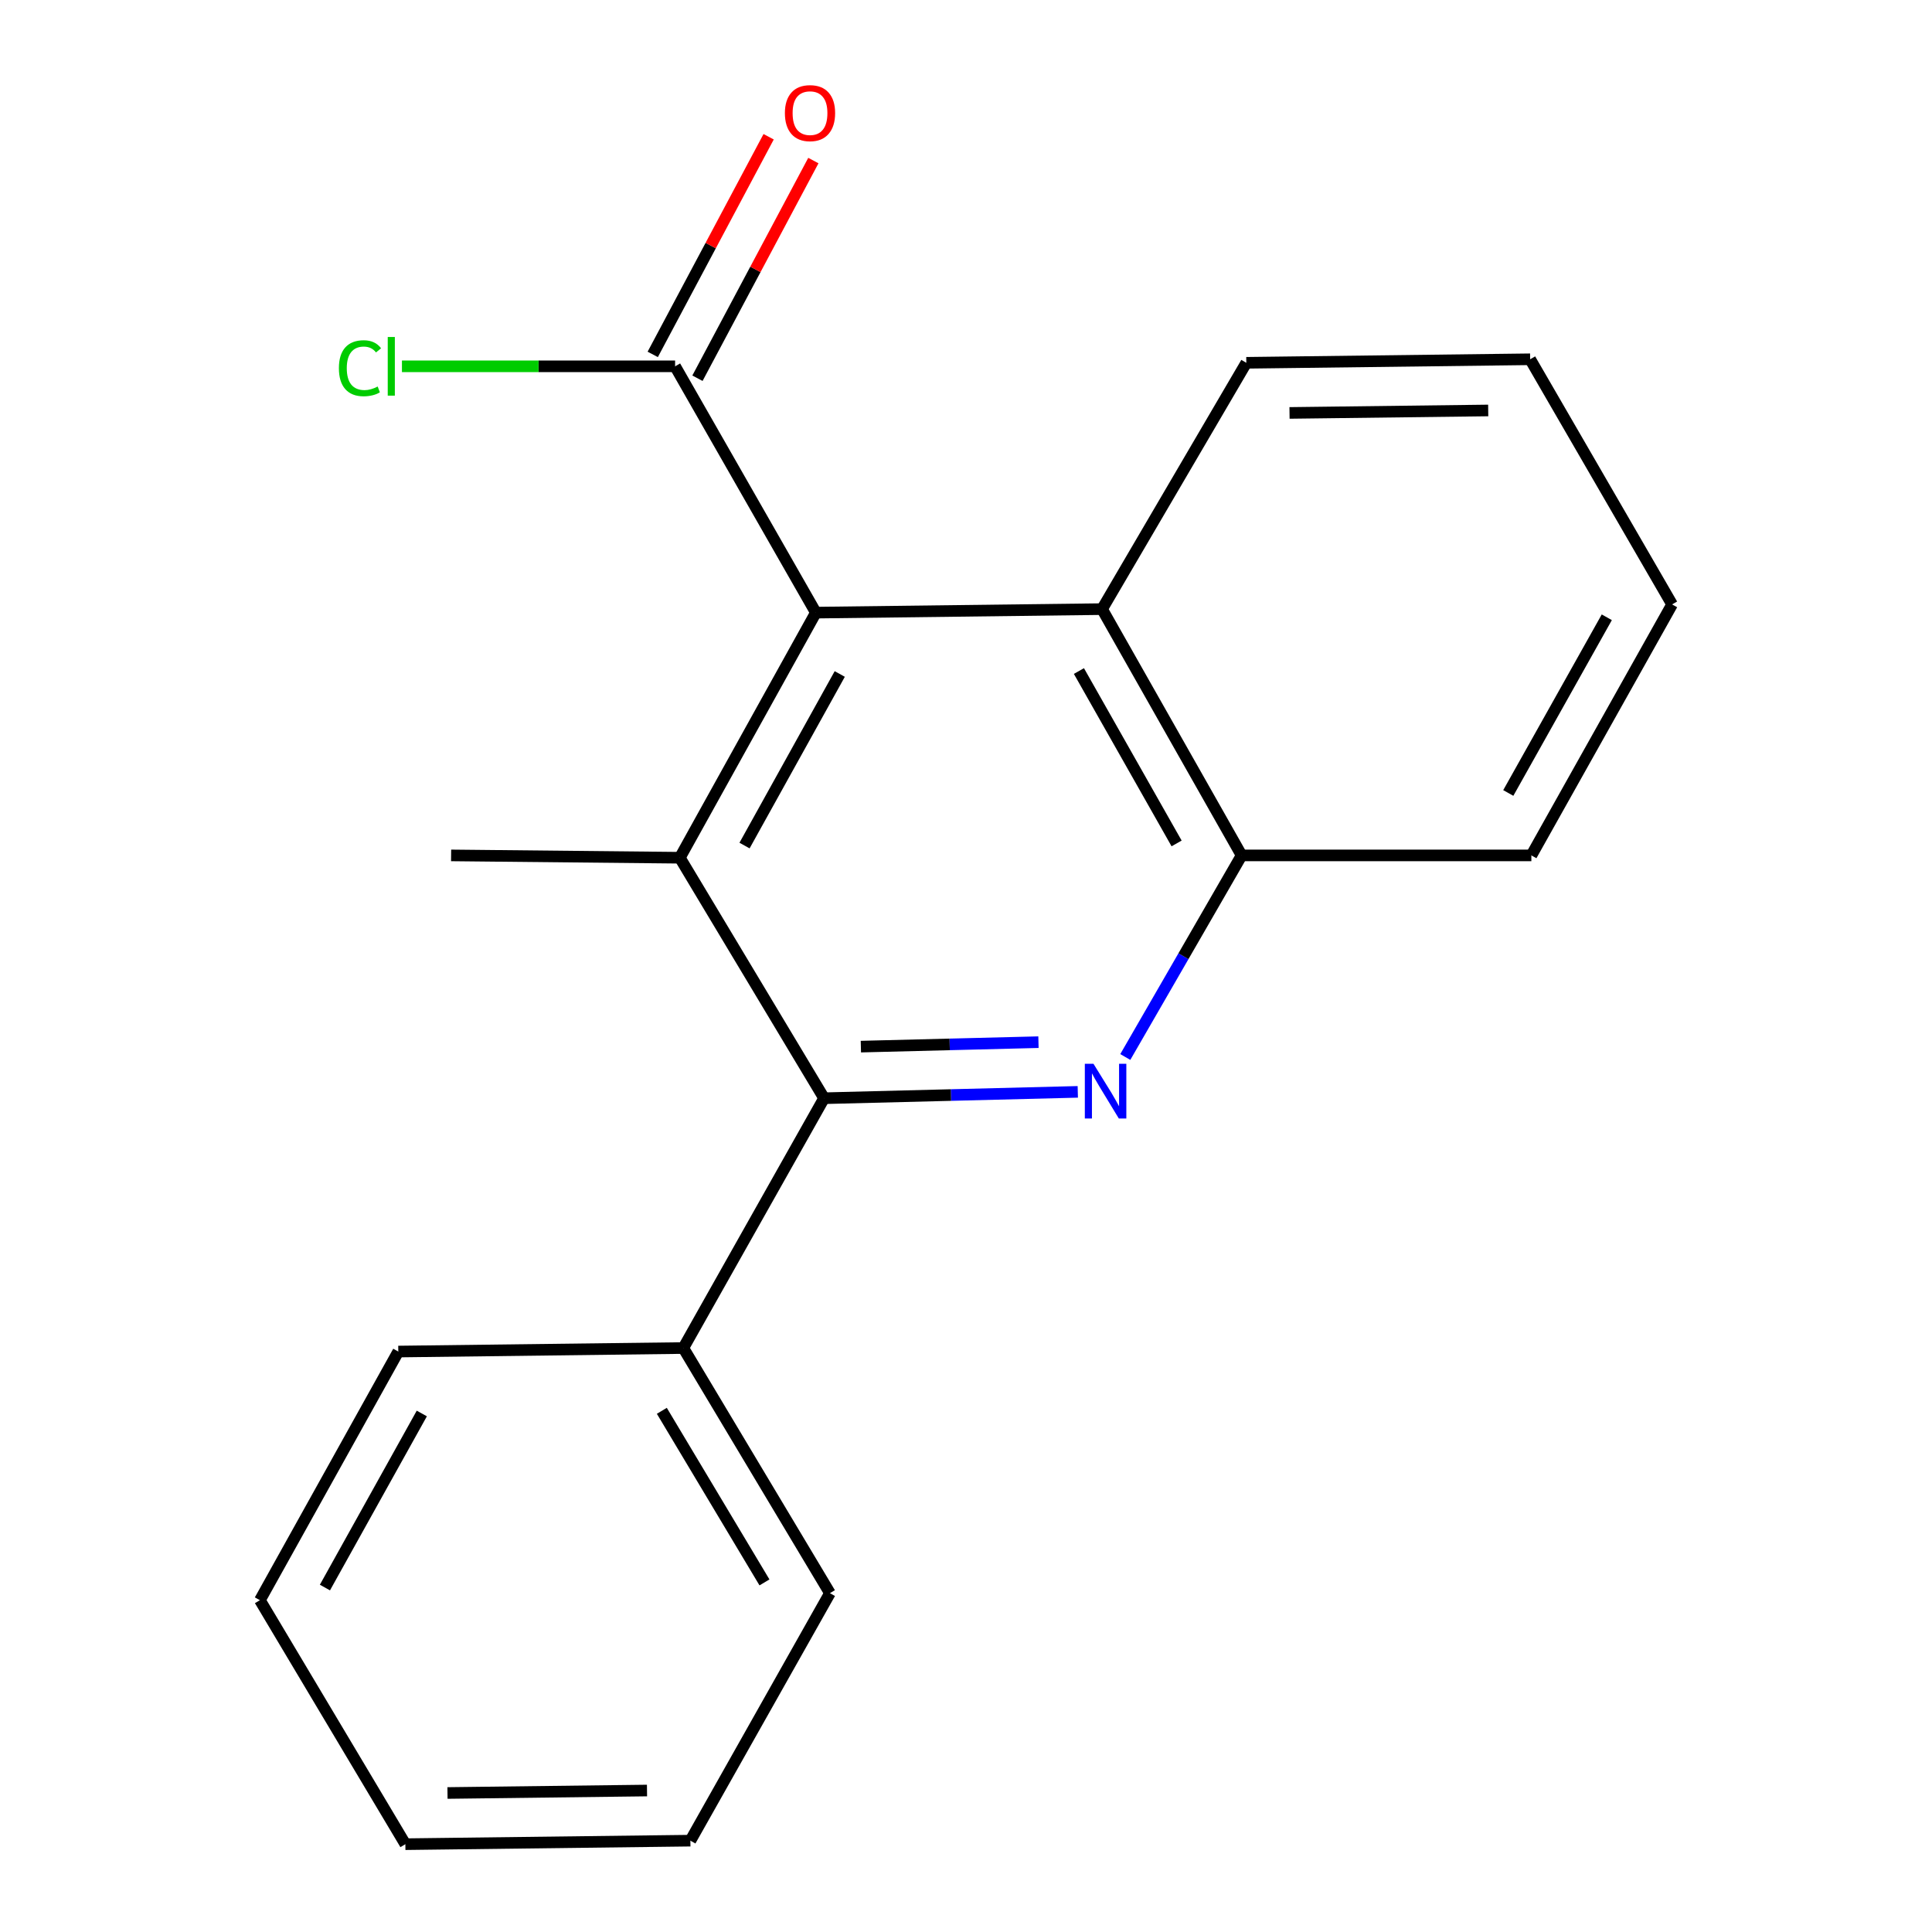 <?xml version='1.0' encoding='iso-8859-1'?>
<svg version='1.1' baseProfile='full'
              xmlns='http://www.w3.org/2000/svg'
                      xmlns:rdkit='http://www.rdkit.org/xml'
                      xmlns:xlink='http://www.w3.org/1999/xlink'
                  xml:space='preserve'
width='1000px' height='1000px' viewBox='0 0 1000 1000'>
<!-- END OF HEADER -->
<rect style='opacity:1.0;fill:#FFFFFF;stroke:none' width='1000' height='1000' x='0' y='0'> </rect>
<path class='bond-0' d='M 557.863,565.144 L 492.204,566.792' style='fill:none;fill-rule:evenodd;stroke:#0000FF;stroke-width:6px;stroke-linecap:butt;stroke-linejoin:miter;stroke-opacity:1' />
<path class='bond-0' d='M 492.204,566.792 L 426.544,568.44' style='fill:none;fill-rule:evenodd;stroke:#000000;stroke-width:6px;stroke-linecap:butt;stroke-linejoin:miter;stroke-opacity:1' />
<path class='bond-0' d='M 537.508,539.423 L 491.546,540.577' style='fill:none;fill-rule:evenodd;stroke:#0000FF;stroke-width:6px;stroke-linecap:butt;stroke-linejoin:miter;stroke-opacity:1' />
<path class='bond-0' d='M 491.546,540.577 L 445.584,541.73' style='fill:none;fill-rule:evenodd;stroke:#000000;stroke-width:6px;stroke-linecap:butt;stroke-linejoin:miter;stroke-opacity:1' />
<path class='bond-3' d='M 582.45,547.101 L 612.554,494.928' style='fill:none;fill-rule:evenodd;stroke:#0000FF;stroke-width:6px;stroke-linecap:butt;stroke-linejoin:miter;stroke-opacity:1' />
<path class='bond-3' d='M 612.554,494.928 L 642.659,442.754' style='fill:none;fill-rule:evenodd;stroke:#000000;stroke-width:6px;stroke-linecap:butt;stroke-linejoin:miter;stroke-opacity:1' />
<path class='bond-1' d='M 426.544,568.44 L 351.878,443.963' style='fill:none;fill-rule:evenodd;stroke:#000000;stroke-width:6px;stroke-linecap:butt;stroke-linejoin:miter;stroke-opacity:1' />
<path class='bond-6' d='M 426.544,568.44 L 353.684,697.739' style='fill:none;fill-rule:evenodd;stroke:#000000;stroke-width:6px;stroke-linecap:butt;stroke-linejoin:miter;stroke-opacity:1' />
<path class='bond-9' d='M 351.878,443.963 L 233.491,442.754' style='fill:none;fill-rule:evenodd;stroke:#000000;stroke-width:6px;stroke-linecap:butt;stroke-linejoin:miter;stroke-opacity:1' />
<path class='bond-19' d='M 351.878,443.963 L 422.289,317.097' style='fill:none;fill-rule:evenodd;stroke:#000000;stroke-width:6px;stroke-linecap:butt;stroke-linejoin:miter;stroke-opacity:1' />
<path class='bond-19' d='M 385.369,437.659 L 434.657,348.853' style='fill:none;fill-rule:evenodd;stroke:#000000;stroke-width:6px;stroke-linecap:butt;stroke-linejoin:miter;stroke-opacity:1' />
<path class='bond-2' d='M 422.289,317.097 L 570.426,315.276' style='fill:none;fill-rule:evenodd;stroke:#000000;stroke-width:6px;stroke-linecap:butt;stroke-linejoin:miter;stroke-opacity:1' />
<path class='bond-4' d='M 422.289,317.097 L 349.43,189.605' style='fill:none;fill-rule:evenodd;stroke:#000000;stroke-width:6px;stroke-linecap:butt;stroke-linejoin:miter;stroke-opacity:1' />
<path class='bond-5' d='M 642.659,442.754 L 570.426,315.276' style='fill:none;fill-rule:evenodd;stroke:#000000;stroke-width:6px;stroke-linecap:butt;stroke-linejoin:miter;stroke-opacity:1' />
<path class='bond-5' d='M 609.008,436.561 L 558.445,347.326' style='fill:none;fill-rule:evenodd;stroke:#000000;stroke-width:6px;stroke-linecap:butt;stroke-linejoin:miter;stroke-opacity:1' />
<path class='bond-11' d='M 642.659,442.754 L 792.631,442.754' style='fill:none;fill-rule:evenodd;stroke:#000000;stroke-width:6px;stroke-linecap:butt;stroke-linejoin:miter;stroke-opacity:1' />
<path class='bond-7' d='M 361.004,195.768 L 390.999,139.437' style='fill:none;fill-rule:evenodd;stroke:#000000;stroke-width:6px;stroke-linecap:butt;stroke-linejoin:miter;stroke-opacity:1' />
<path class='bond-7' d='M 390.999,139.437 L 420.995,83.107' style='fill:none;fill-rule:evenodd;stroke:#FF0000;stroke-width:6px;stroke-linecap:butt;stroke-linejoin:miter;stroke-opacity:1' />
<path class='bond-7' d='M 337.857,183.442 L 367.853,127.112' style='fill:none;fill-rule:evenodd;stroke:#000000;stroke-width:6px;stroke-linecap:butt;stroke-linejoin:miter;stroke-opacity:1' />
<path class='bond-7' d='M 367.853,127.112 L 397.848,70.781' style='fill:none;fill-rule:evenodd;stroke:#FF0000;stroke-width:6px;stroke-linecap:butt;stroke-linejoin:miter;stroke-opacity:1' />
<path class='bond-8' d='M 349.43,189.605 L 278.737,189.605' style='fill:none;fill-rule:evenodd;stroke:#000000;stroke-width:6px;stroke-linecap:butt;stroke-linejoin:miter;stroke-opacity:1' />
<path class='bond-8' d='M 278.737,189.605 L 208.044,189.605' style='fill:none;fill-rule:evenodd;stroke:#00CC00;stroke-width:6px;stroke-linecap:butt;stroke-linejoin:miter;stroke-opacity:1' />
<path class='bond-10' d='M 570.426,315.276 L 645.092,187.784' style='fill:none;fill-rule:evenodd;stroke:#000000;stroke-width:6px;stroke-linecap:butt;stroke-linejoin:miter;stroke-opacity:1' />
<path class='bond-12' d='M 353.684,697.739 L 429.574,824.62' style='fill:none;fill-rule:evenodd;stroke:#000000;stroke-width:6px;stroke-linecap:butt;stroke-linejoin:miter;stroke-opacity:1' />
<path class='bond-12' d='M 342.562,730.232 L 395.685,819.049' style='fill:none;fill-rule:evenodd;stroke:#000000;stroke-width:6px;stroke-linecap:butt;stroke-linejoin:miter;stroke-opacity:1' />
<path class='bond-13' d='M 353.684,697.739 L 206.16,699.56' style='fill:none;fill-rule:evenodd;stroke:#000000;stroke-width:6px;stroke-linecap:butt;stroke-linejoin:miter;stroke-opacity:1' />
<path class='bond-20' d='M 645.092,187.784 L 792.005,185.963' style='fill:none;fill-rule:evenodd;stroke:#000000;stroke-width:6px;stroke-linecap:butt;stroke-linejoin:miter;stroke-opacity:1' />
<path class='bond-20' d='M 667.454,213.733 L 770.293,212.458' style='fill:none;fill-rule:evenodd;stroke:#000000;stroke-width:6px;stroke-linecap:butt;stroke-linejoin:miter;stroke-opacity:1' />
<path class='bond-15' d='M 792.631,442.754 L 865.476,312.843' style='fill:none;fill-rule:evenodd;stroke:#000000;stroke-width:6px;stroke-linecap:butt;stroke-linejoin:miter;stroke-opacity:1' />
<path class='bond-15' d='M 780.684,410.442 L 831.675,319.504' style='fill:none;fill-rule:evenodd;stroke:#000000;stroke-width:6px;stroke-linecap:butt;stroke-linejoin:miter;stroke-opacity:1' />
<path class='bond-17' d='M 429.574,824.62 L 357.341,952.724' style='fill:none;fill-rule:evenodd;stroke:#000000;stroke-width:6px;stroke-linecap:butt;stroke-linejoin:miter;stroke-opacity:1' />
<path class='bond-16' d='M 206.16,699.56 L 134.524,828.262' style='fill:none;fill-rule:evenodd;stroke:#000000;stroke-width:6px;stroke-linecap:butt;stroke-linejoin:miter;stroke-opacity:1' />
<path class='bond-16' d='M 218.328,731.619 L 168.183,821.711' style='fill:none;fill-rule:evenodd;stroke:#000000;stroke-width:6px;stroke-linecap:butt;stroke-linejoin:miter;stroke-opacity:1' />
<path class='bond-14' d='M 792.005,185.963 L 865.476,312.843' style='fill:none;fill-rule:evenodd;stroke:#000000;stroke-width:6px;stroke-linecap:butt;stroke-linejoin:miter;stroke-opacity:1' />
<path class='bond-18' d='M 134.524,828.262 L 209.816,954.545' style='fill:none;fill-rule:evenodd;stroke:#000000;stroke-width:6px;stroke-linecap:butt;stroke-linejoin:miter;stroke-opacity:1' />
<path class='bond-21' d='M 357.341,952.724 L 209.816,954.545' style='fill:none;fill-rule:evenodd;stroke:#000000;stroke-width:6px;stroke-linecap:butt;stroke-linejoin:miter;stroke-opacity:1' />
<path class='bond-21' d='M 334.889,926.775 L 231.621,928.05' style='fill:none;fill-rule:evenodd;stroke:#000000;stroke-width:6px;stroke-linecap:butt;stroke-linejoin:miter;stroke-opacity:1' />
<path  class='atom-0' d='M 565.987 550.623
L 575.267 565.623
Q 576.187 567.103, 577.667 569.783
Q 579.147 572.463, 579.227 572.623
L 579.227 550.623
L 582.987 550.623
L 582.987 578.943
L 579.107 578.943
L 569.147 562.543
Q 567.987 560.623, 566.747 558.423
Q 565.547 556.223, 565.187 555.543
L 565.187 578.943
L 561.507 578.943
L 561.507 550.623
L 565.987 550.623
' fill='#0000FF'/>
<path  class='atom-8' d='M 406.259 58.55
Q 406.259 51.75, 409.619 47.95
Q 412.979 44.15, 419.259 44.15
Q 425.539 44.15, 428.899 47.95
Q 432.259 51.75, 432.259 58.55
Q 432.259 65.43, 428.859 69.35
Q 425.459 73.23, 419.259 73.23
Q 413.019 73.23, 409.619 69.35
Q 406.259 65.47, 406.259 58.55
M 419.259 70.03
Q 423.579 70.03, 425.899 67.15
Q 428.259 64.23, 428.259 58.55
Q 428.259 52.99, 425.899 50.19
Q 423.579 47.35, 419.259 47.35
Q 414.939 47.35, 412.579 50.15
Q 410.259 52.95, 410.259 58.55
Q 410.259 64.27, 412.579 67.15
Q 414.939 70.03, 419.259 70.03
' fill='#FF0000'/>
<path  class='atom-9' d='M 175.412 190.585
Q 175.412 183.545, 178.692 179.865
Q 182.012 176.145, 188.292 176.145
Q 194.132 176.145, 197.252 180.265
L 194.612 182.425
Q 192.332 179.425, 188.292 179.425
Q 184.012 179.425, 181.732 182.305
Q 179.492 185.145, 179.492 190.585
Q 179.492 196.185, 181.812 199.065
Q 184.172 201.945, 188.732 201.945
Q 191.852 201.945, 195.492 200.065
L 196.612 203.065
Q 195.132 204.025, 192.892 204.585
Q 190.652 205.145, 188.172 205.145
Q 182.012 205.145, 178.692 201.385
Q 175.412 197.625, 175.412 190.585
' fill='#00CC00'/>
<path  class='atom-9' d='M 200.692 174.425
L 204.372 174.425
L 204.372 204.785
L 200.692 204.785
L 200.692 174.425
' fill='#00CC00'/>
</svg>
